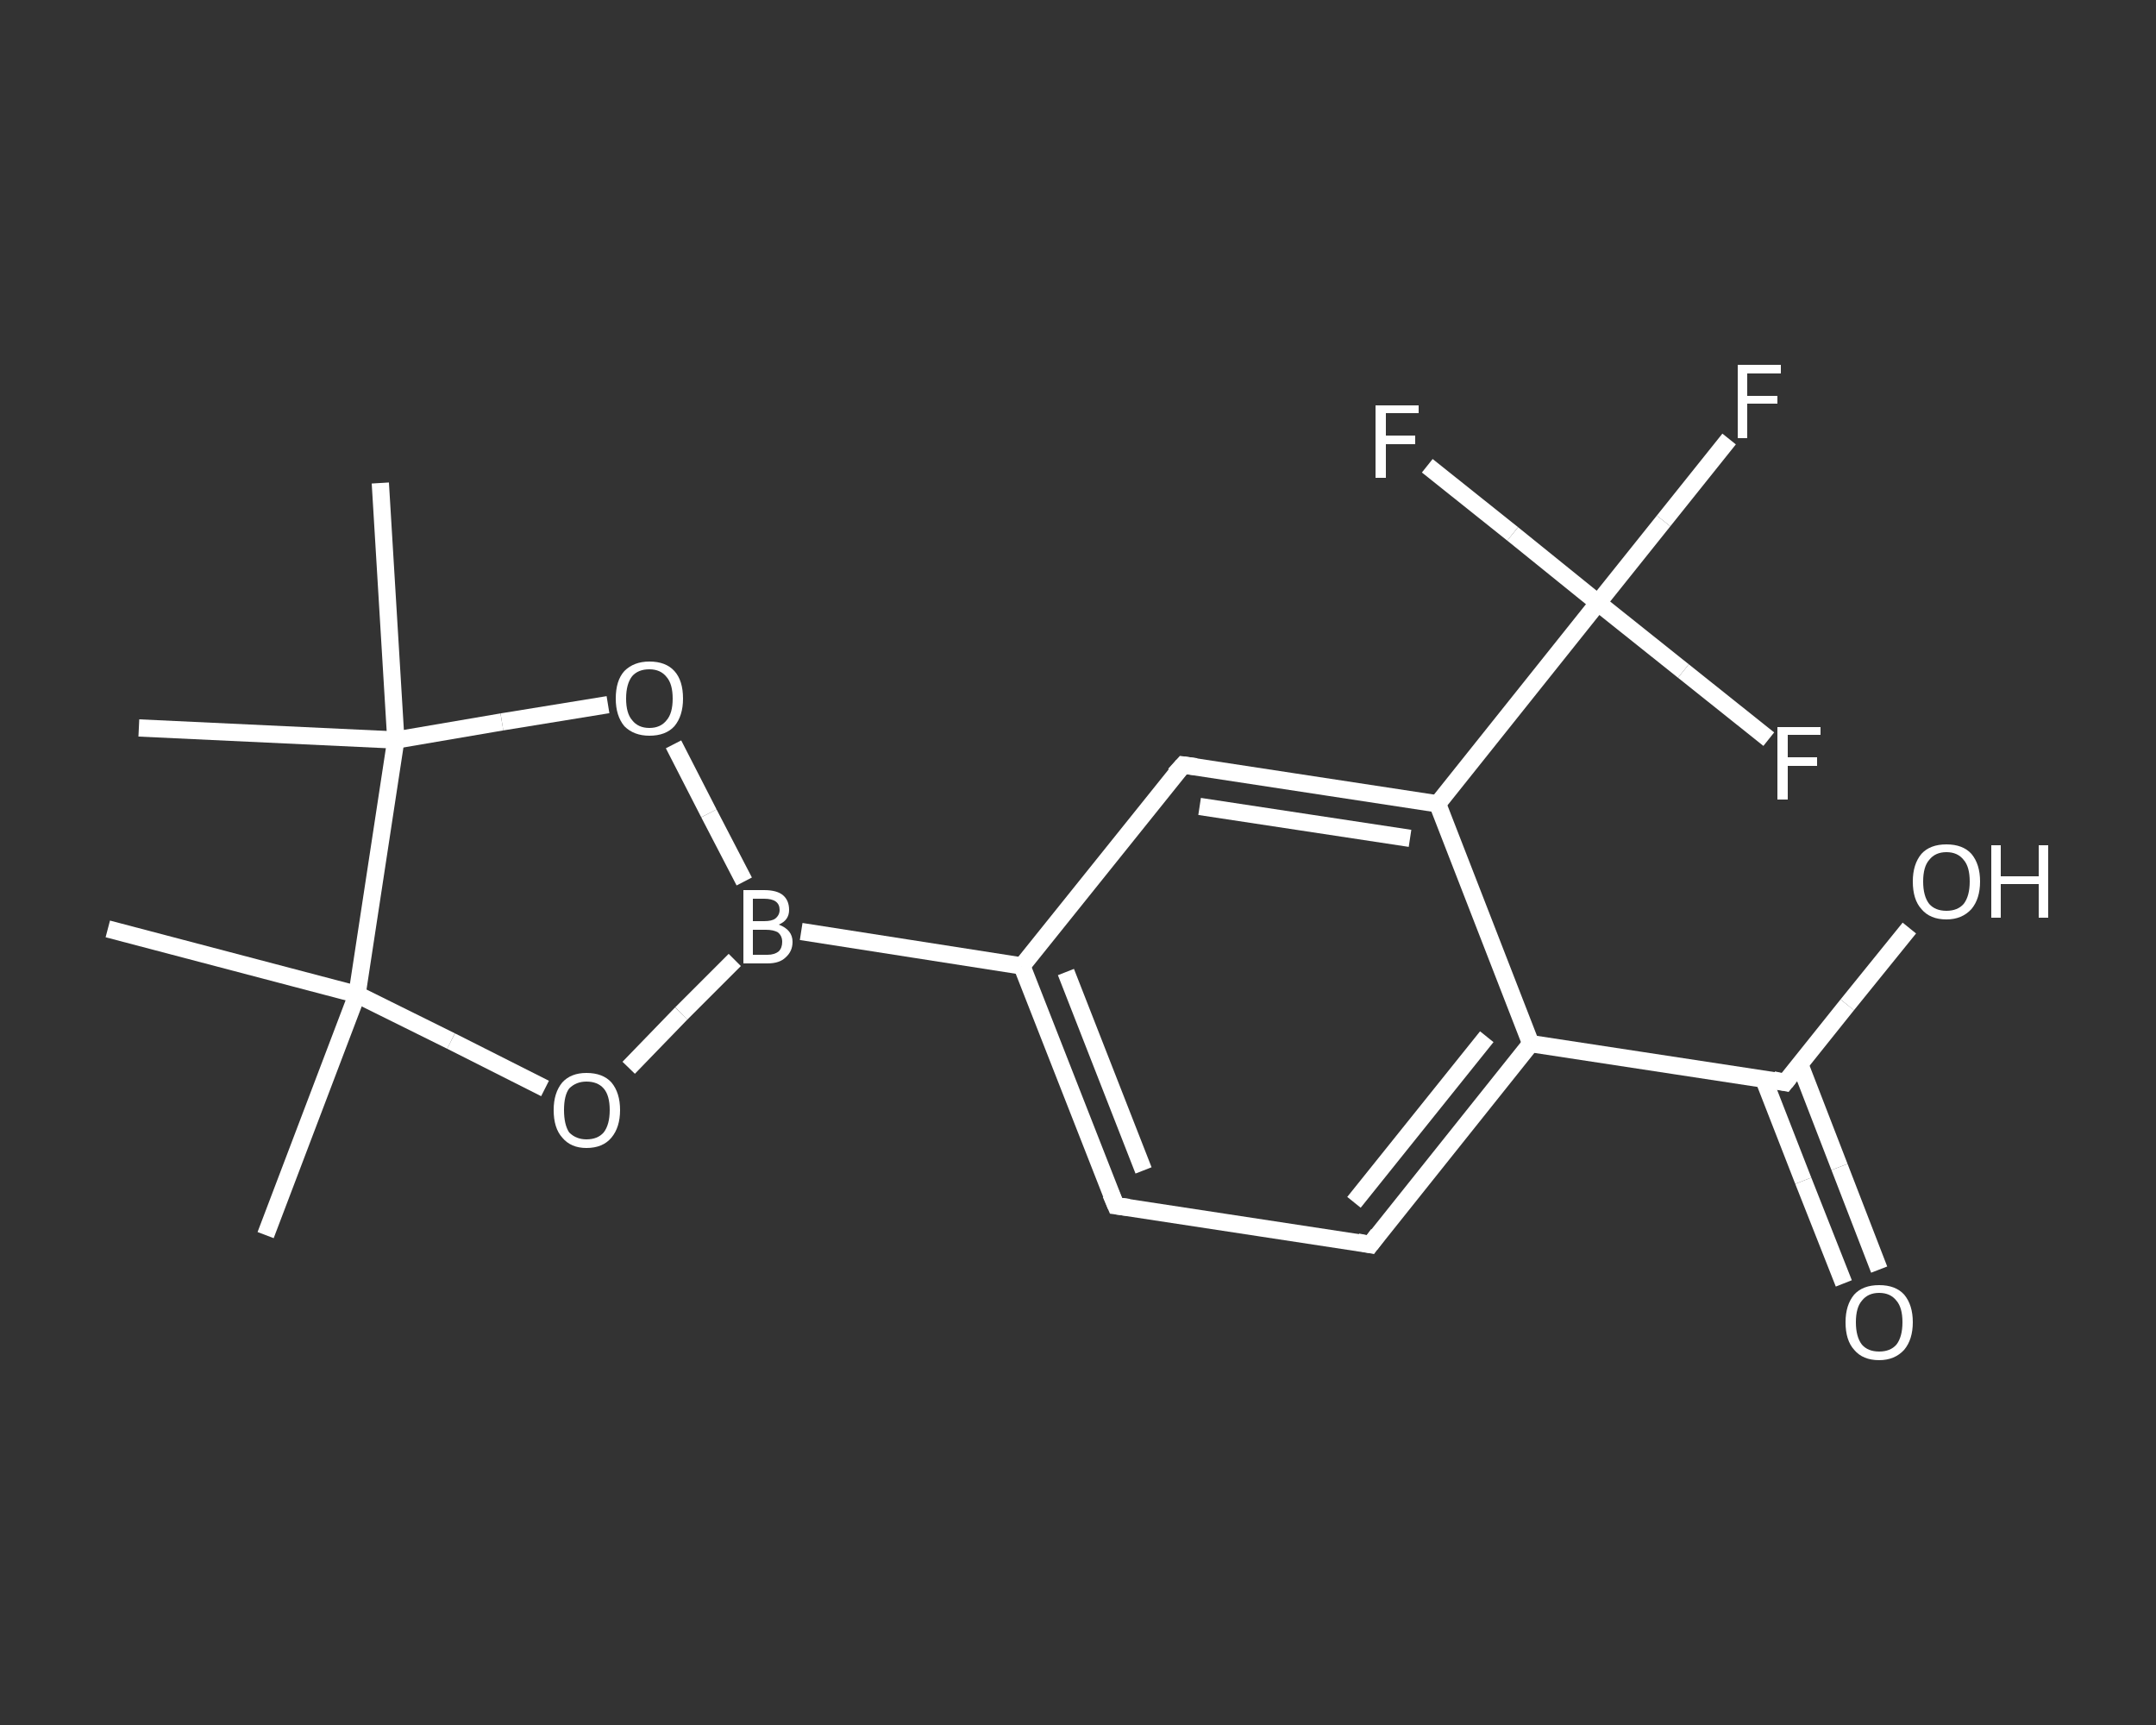 <?xml version='1.0' encoding='iso-8859-1'?>
<svg version='1.1' baseProfile='full'
              xmlns='http://www.w3.org/2000/svg'
                      xmlns:rdkit='http://www.rdkit.org/xml'
                      xmlns:xlink='http://www.w3.org/1999/xlink'
                  xml:space='preserve'
width='250px' height='200px' viewBox='0 0 250 200'>
<rect x="0" y="0" width="250" height="200" fill="#333333" stroke="none"/>
<!-- END OF HEADER -->
<rect style='opacity:1.0;fill:transparent;stroke:none' width='250.0' height='200.0' x='0.0' y='0.0'> </rect>
<path class='bond-0 atom-0 atom-1' d='M 30.8,143.2 L 41.4,115.3' style='fill:none;fill-rule:evenodd;stroke:#FFFFFF;stroke-width:2.0px;stroke-linecap:butt;stroke-linejoin:miter;stroke-opacity:1' />
<path class='bond-1 atom-1 atom-2' d='M 41.4,115.3 L 12.5,107.7' style='fill:none;fill-rule:evenodd;stroke:#FFFFFF;stroke-width:2.0px;stroke-linecap:butt;stroke-linejoin:miter;stroke-opacity:1' />
<path class='bond-2 atom-1 atom-3' d='M 41.4,115.3 L 52.3,120.7' style='fill:none;fill-rule:evenodd;stroke:#FFFFFF;stroke-width:2.0px;stroke-linecap:butt;stroke-linejoin:miter;stroke-opacity:1' />
<path class='bond-2 atom-1 atom-3' d='M 52.3,120.7 L 63.2,126.2' style='fill:none;fill-rule:evenodd;stroke:#FFFFFF;stroke-width:2.0px;stroke-linecap:butt;stroke-linejoin:miter;stroke-opacity:1' />
<path class='bond-3 atom-3 atom-4' d='M 72.9,123.8 L 79.0,117.5' style='fill:none;fill-rule:evenodd;stroke:#FFFFFF;stroke-width:2.0px;stroke-linecap:butt;stroke-linejoin:miter;stroke-opacity:1' />
<path class='bond-3 atom-3 atom-4' d='M 79.0,117.5 L 85.2,111.3' style='fill:none;fill-rule:evenodd;stroke:#FFFFFF;stroke-width:2.0px;stroke-linecap:butt;stroke-linejoin:miter;stroke-opacity:1' />
<path class='bond-4 atom-4 atom-5' d='M 92.9,108.0 L 118.5,112.0' style='fill:none;fill-rule:evenodd;stroke:#FFFFFF;stroke-width:2.0px;stroke-linecap:butt;stroke-linejoin:miter;stroke-opacity:1' />
<path class='bond-5 atom-5 atom-6' d='M 118.5,112.0 L 129.4,139.8' style='fill:none;fill-rule:evenodd;stroke:#FFFFFF;stroke-width:2.0px;stroke-linecap:butt;stroke-linejoin:miter;stroke-opacity:1' />
<path class='bond-5 atom-5 atom-6' d='M 123.6,112.7 L 132.6,135.7' style='fill:none;fill-rule:evenodd;stroke:#FFFFFF;stroke-width:2.0px;stroke-linecap:butt;stroke-linejoin:miter;stroke-opacity:1' />
<path class='bond-6 atom-6 atom-7' d='M 129.4,139.8 L 158.9,144.3' style='fill:none;fill-rule:evenodd;stroke:#FFFFFF;stroke-width:2.0px;stroke-linecap:butt;stroke-linejoin:miter;stroke-opacity:1' />
<path class='bond-7 atom-7 atom-8' d='M 158.9,144.3 L 177.5,121.0' style='fill:none;fill-rule:evenodd;stroke:#FFFFFF;stroke-width:2.0px;stroke-linecap:butt;stroke-linejoin:miter;stroke-opacity:1' />
<path class='bond-7 atom-7 atom-8' d='M 157.0,139.4 L 172.4,120.2' style='fill:none;fill-rule:evenodd;stroke:#FFFFFF;stroke-width:2.0px;stroke-linecap:butt;stroke-linejoin:miter;stroke-opacity:1' />
<path class='bond-8 atom-8 atom-9' d='M 177.5,121.0 L 207.0,125.5' style='fill:none;fill-rule:evenodd;stroke:#FFFFFF;stroke-width:2.0px;stroke-linecap:butt;stroke-linejoin:miter;stroke-opacity:1' />
<path class='bond-9 atom-9 atom-10' d='M 204.5,125.1 L 209.1,136.9' style='fill:none;fill-rule:evenodd;stroke:#FFFFFF;stroke-width:2.0px;stroke-linecap:butt;stroke-linejoin:miter;stroke-opacity:1' />
<path class='bond-9 atom-9 atom-10' d='M 209.1,136.9 L 213.8,148.8' style='fill:none;fill-rule:evenodd;stroke:#FFFFFF;stroke-width:2.0px;stroke-linecap:butt;stroke-linejoin:miter;stroke-opacity:1' />
<path class='bond-9 atom-9 atom-10' d='M 208.7,123.4 L 213.3,135.3' style='fill:none;fill-rule:evenodd;stroke:#FFFFFF;stroke-width:2.0px;stroke-linecap:butt;stroke-linejoin:miter;stroke-opacity:1' />
<path class='bond-9 atom-9 atom-10' d='M 213.3,135.3 L 217.9,147.2' style='fill:none;fill-rule:evenodd;stroke:#FFFFFF;stroke-width:2.0px;stroke-linecap:butt;stroke-linejoin:miter;stroke-opacity:1' />
<path class='bond-10 atom-9 atom-11' d='M 207.0,125.5 L 214.2,116.5' style='fill:none;fill-rule:evenodd;stroke:#FFFFFF;stroke-width:2.0px;stroke-linecap:butt;stroke-linejoin:miter;stroke-opacity:1' />
<path class='bond-10 atom-9 atom-11' d='M 214.2,116.5 L 221.4,107.6' style='fill:none;fill-rule:evenodd;stroke:#FFFFFF;stroke-width:2.0px;stroke-linecap:butt;stroke-linejoin:miter;stroke-opacity:1' />
<path class='bond-11 atom-8 atom-12' d='M 177.5,121.0 L 166.7,93.2' style='fill:none;fill-rule:evenodd;stroke:#FFFFFF;stroke-width:2.0px;stroke-linecap:butt;stroke-linejoin:miter;stroke-opacity:1' />
<path class='bond-12 atom-12 atom-13' d='M 166.7,93.2 L 185.3,69.9' style='fill:none;fill-rule:evenodd;stroke:#FFFFFF;stroke-width:2.0px;stroke-linecap:butt;stroke-linejoin:miter;stroke-opacity:1' />
<path class='bond-13 atom-13 atom-14' d='M 185.3,69.9 L 192.9,60.4' style='fill:none;fill-rule:evenodd;stroke:#FFFFFF;stroke-width:2.0px;stroke-linecap:butt;stroke-linejoin:miter;stroke-opacity:1' />
<path class='bond-13 atom-13 atom-14' d='M 192.9,60.4 L 200.5,50.9' style='fill:none;fill-rule:evenodd;stroke:#FFFFFF;stroke-width:2.0px;stroke-linecap:butt;stroke-linejoin:miter;stroke-opacity:1' />
<path class='bond-14 atom-13 atom-15' d='M 185.3,69.9 L 175.4,61.9' style='fill:none;fill-rule:evenodd;stroke:#FFFFFF;stroke-width:2.0px;stroke-linecap:butt;stroke-linejoin:miter;stroke-opacity:1' />
<path class='bond-14 atom-13 atom-15' d='M 175.4,61.9 L 165.5,54.0' style='fill:none;fill-rule:evenodd;stroke:#FFFFFF;stroke-width:2.0px;stroke-linecap:butt;stroke-linejoin:miter;stroke-opacity:1' />
<path class='bond-15 atom-13 atom-16' d='M 185.3,69.9 L 195.2,77.8' style='fill:none;fill-rule:evenodd;stroke:#FFFFFF;stroke-width:2.0px;stroke-linecap:butt;stroke-linejoin:miter;stroke-opacity:1' />
<path class='bond-15 atom-13 atom-16' d='M 195.2,77.8 L 205.1,85.7' style='fill:none;fill-rule:evenodd;stroke:#FFFFFF;stroke-width:2.0px;stroke-linecap:butt;stroke-linejoin:miter;stroke-opacity:1' />
<path class='bond-16 atom-12 atom-17' d='M 166.7,93.2 L 137.2,88.7' style='fill:none;fill-rule:evenodd;stroke:#FFFFFF;stroke-width:2.0px;stroke-linecap:butt;stroke-linejoin:miter;stroke-opacity:1' />
<path class='bond-16 atom-12 atom-17' d='M 163.5,97.2 L 139.1,93.5' style='fill:none;fill-rule:evenodd;stroke:#FFFFFF;stroke-width:2.0px;stroke-linecap:butt;stroke-linejoin:miter;stroke-opacity:1' />
<path class='bond-17 atom-4 atom-18' d='M 86.3,102.2 L 82.2,94.3' style='fill:none;fill-rule:evenodd;stroke:#FFFFFF;stroke-width:2.0px;stroke-linecap:butt;stroke-linejoin:miter;stroke-opacity:1' />
<path class='bond-17 atom-4 atom-18' d='M 82.2,94.3 L 78.1,86.3' style='fill:none;fill-rule:evenodd;stroke:#FFFFFF;stroke-width:2.0px;stroke-linecap:butt;stroke-linejoin:miter;stroke-opacity:1' />
<path class='bond-18 atom-18 atom-19' d='M 70.5,81.7 L 58.2,83.7' style='fill:none;fill-rule:evenodd;stroke:#FFFFFF;stroke-width:2.0px;stroke-linecap:butt;stroke-linejoin:miter;stroke-opacity:1' />
<path class='bond-18 atom-18 atom-19' d='M 58.2,83.7 L 45.9,85.8' style='fill:none;fill-rule:evenodd;stroke:#FFFFFF;stroke-width:2.0px;stroke-linecap:butt;stroke-linejoin:miter;stroke-opacity:1' />
<path class='bond-19 atom-19 atom-20' d='M 45.9,85.8 L 16.1,84.4' style='fill:none;fill-rule:evenodd;stroke:#FFFFFF;stroke-width:2.0px;stroke-linecap:butt;stroke-linejoin:miter;stroke-opacity:1' />
<path class='bond-20 atom-19 atom-21' d='M 45.9,85.8 L 44.1,56.0' style='fill:none;fill-rule:evenodd;stroke:#FFFFFF;stroke-width:2.0px;stroke-linecap:butt;stroke-linejoin:miter;stroke-opacity:1' />
<path class='bond-21 atom-19 atom-1' d='M 45.9,85.8 L 41.4,115.3' style='fill:none;fill-rule:evenodd;stroke:#FFFFFF;stroke-width:2.0px;stroke-linecap:butt;stroke-linejoin:miter;stroke-opacity:1' />
<path class='bond-22 atom-17 atom-5' d='M 137.2,88.7 L 118.5,112.0' style='fill:none;fill-rule:evenodd;stroke:#FFFFFF;stroke-width:2.0px;stroke-linecap:butt;stroke-linejoin:miter;stroke-opacity:1' />
<path d='M 128.8,138.4 L 129.4,139.8 L 130.9,140.0' style='fill:none;stroke:#FFFFFF;stroke-width:2.0px;stroke-linecap:butt;stroke-linejoin:miter;stroke-opacity:1;' />
<path d='M 157.4,144.0 L 158.9,144.3 L 159.8,143.1' style='fill:none;stroke:#FFFFFF;stroke-width:2.0px;stroke-linecap:butt;stroke-linejoin:miter;stroke-opacity:1;' />
<path d='M 205.6,125.2 L 207.0,125.5 L 207.4,125.0' style='fill:none;stroke:#FFFFFF;stroke-width:2.0px;stroke-linecap:butt;stroke-linejoin:miter;stroke-opacity:1;' />
<path d='M 138.7,88.9 L 137.2,88.7 L 136.2,89.8' style='fill:none;stroke:#FFFFFF;stroke-width:2.0px;stroke-linecap:butt;stroke-linejoin:miter;stroke-opacity:1;' />
<path class='atom-3' d='M 64.2 128.7
Q 64.2 126.7, 65.2 125.5
Q 66.2 124.4, 68.0 124.4
Q 69.9 124.4, 70.9 125.5
Q 71.9 126.7, 71.9 128.7
Q 71.9 130.7, 70.9 131.9
Q 69.9 133.1, 68.0 133.1
Q 66.2 133.1, 65.2 131.9
Q 64.2 130.8, 64.2 128.7
M 68.0 132.1
Q 69.3 132.1, 70.0 131.3
Q 70.7 130.4, 70.7 128.7
Q 70.7 127.0, 70.0 126.2
Q 69.3 125.4, 68.0 125.4
Q 66.8 125.4, 66.0 126.2
Q 65.4 127.0, 65.4 128.7
Q 65.4 130.4, 66.0 131.3
Q 66.8 132.1, 68.0 132.1
' fill='#FFFFFF'/>
<path class='atom-4' d='M 90.3 107.2
Q 91.1 107.5, 91.5 108.0
Q 91.9 108.5, 91.9 109.2
Q 91.9 110.3, 91.1 111.0
Q 90.4 111.7, 89.0 111.7
L 86.2 111.7
L 86.2 103.2
L 88.6 103.2
Q 90.1 103.2, 90.8 103.8
Q 91.5 104.4, 91.5 105.5
Q 91.5 106.7, 90.3 107.2
M 87.3 104.2
L 87.3 106.8
L 88.6 106.8
Q 89.5 106.8, 89.9 106.5
Q 90.4 106.1, 90.4 105.5
Q 90.4 104.2, 88.6 104.2
L 87.3 104.2
M 89.0 110.7
Q 89.8 110.7, 90.3 110.3
Q 90.7 109.9, 90.7 109.2
Q 90.7 108.5, 90.2 108.1
Q 89.7 107.8, 88.8 107.8
L 87.3 107.8
L 87.3 110.7
L 89.0 110.7
' fill='#FFFFFF'/>
<path class='atom-10' d='M 214.0 153.3
Q 214.0 151.3, 215.0 150.1
Q 216.0 149.0, 217.9 149.0
Q 219.8 149.0, 220.8 150.1
Q 221.8 151.3, 221.8 153.3
Q 221.8 155.3, 220.8 156.5
Q 219.7 157.7, 217.9 157.7
Q 216.0 157.7, 215.0 156.5
Q 214.0 155.4, 214.0 153.3
M 217.9 156.7
Q 219.2 156.7, 219.9 155.9
Q 220.6 155.0, 220.6 153.3
Q 220.6 151.6, 219.9 150.8
Q 219.2 149.9, 217.9 149.9
Q 216.6 149.9, 215.9 150.8
Q 215.2 151.6, 215.2 153.3
Q 215.2 155.0, 215.9 155.9
Q 216.6 156.7, 217.9 156.7
' fill='#FFFFFF'/>
<path class='atom-11' d='M 221.8 102.2
Q 221.8 100.2, 222.8 99.0
Q 223.8 97.9, 225.7 97.9
Q 227.6 97.9, 228.6 99.0
Q 229.6 100.2, 229.6 102.2
Q 229.6 104.2, 228.6 105.4
Q 227.5 106.6, 225.7 106.6
Q 223.8 106.6, 222.8 105.4
Q 221.8 104.3, 221.8 102.2
M 225.7 105.6
Q 227.0 105.6, 227.7 104.8
Q 228.4 103.9, 228.4 102.2
Q 228.4 100.5, 227.7 99.7
Q 227.0 98.8, 225.7 98.8
Q 224.4 98.8, 223.7 99.7
Q 223.0 100.5, 223.0 102.2
Q 223.0 103.9, 223.7 104.8
Q 224.4 105.6, 225.7 105.6
' fill='#FFFFFF'/>
<path class='atom-11' d='M 230.9 98.0
L 232.0 98.0
L 232.0 101.6
L 236.4 101.6
L 236.4 98.0
L 237.5 98.0
L 237.5 106.4
L 236.4 106.4
L 236.4 102.5
L 232.0 102.5
L 232.0 106.4
L 230.9 106.4
L 230.9 98.0
' fill='#FFFFFF'/>
<path class='atom-14' d='M 201.5 42.3
L 206.5 42.3
L 206.5 43.3
L 202.6 43.3
L 202.6 45.9
L 206.1 45.9
L 206.1 46.8
L 202.6 46.8
L 202.6 50.8
L 201.5 50.8
L 201.5 42.3
' fill='#FFFFFF'/>
<path class='atom-15' d='M 159.5 47.0
L 164.5 47.0
L 164.5 47.9
L 160.7 47.9
L 160.7 50.5
L 164.1 50.5
L 164.1 51.5
L 160.7 51.5
L 160.7 55.4
L 159.5 55.4
L 159.5 47.0
' fill='#FFFFFF'/>
<path class='atom-16' d='M 206.1 84.3
L 211.1 84.3
L 211.1 85.2
L 207.3 85.2
L 207.3 87.8
L 210.7 87.8
L 210.7 88.8
L 207.3 88.8
L 207.3 92.7
L 206.1 92.7
L 206.1 84.3
' fill='#FFFFFF'/>
<path class='atom-18' d='M 71.4 81.0
Q 71.4 78.9, 72.4 77.8
Q 73.5 76.7, 75.3 76.7
Q 77.2 76.7, 78.2 77.8
Q 79.2 78.9, 79.2 81.0
Q 79.2 83.0, 78.2 84.2
Q 77.2 85.3, 75.3 85.3
Q 73.5 85.3, 72.4 84.2
Q 71.4 83.0, 71.4 81.0
M 75.3 84.4
Q 76.6 84.4, 77.3 83.5
Q 78.0 82.7, 78.0 81.0
Q 78.0 79.3, 77.3 78.5
Q 76.6 77.6, 75.3 77.6
Q 74.0 77.6, 73.3 78.4
Q 72.6 79.3, 72.6 81.0
Q 72.6 82.7, 73.3 83.5
Q 74.0 84.4, 75.3 84.4
' fill='#FFFFFF'/>
</svg>
